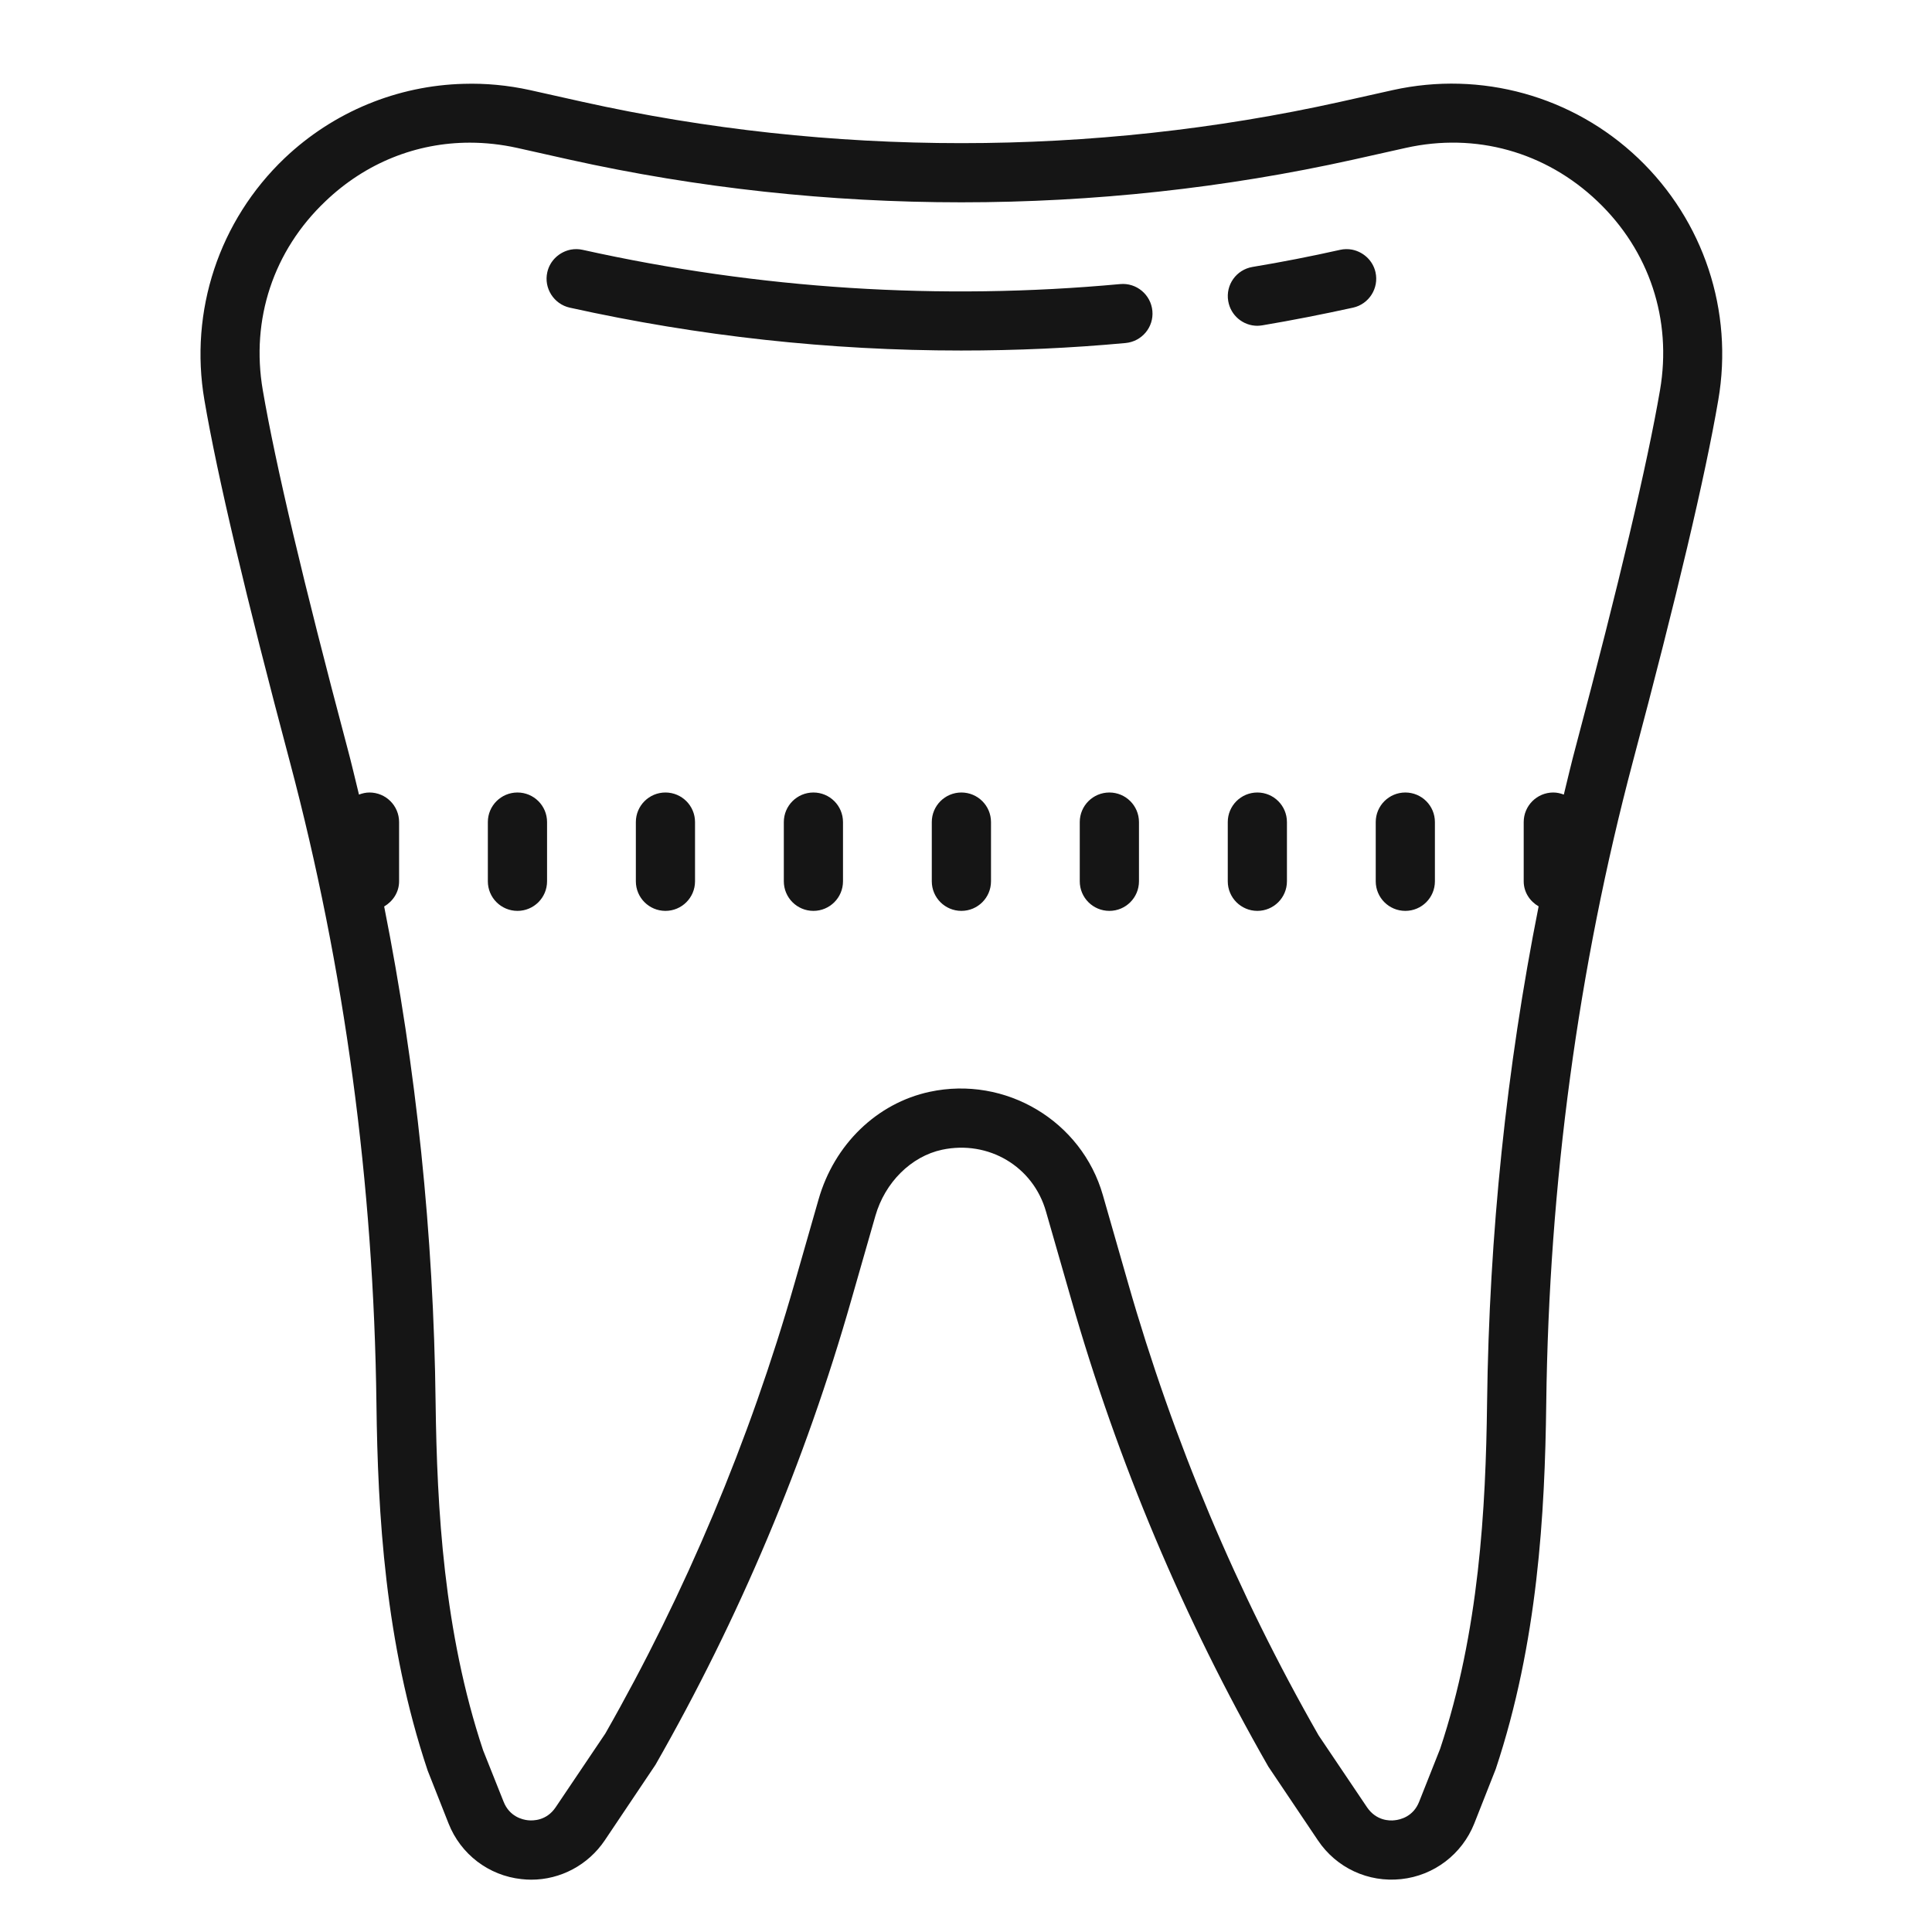<svg width="51" height="51" viewBox="0 0 51 51" fill="none" xmlns="http://www.w3.org/2000/svg">
<path d="M12.238 2.213C10.495 2.259 8.807 2.945 7.51 4.178C5.783 5.826 4.993 8.21 5.396 10.562C5.737 12.561 6.497 15.775 7.651 20.108C9.097 25.55 9.866 31.25 9.937 37.052C9.973 39.951 10.159 43.363 11.289 46.738L11.841 48.136C12.161 48.947 12.9 49.512 13.767 49.604C13.852 49.613 13.937 49.619 14.023 49.619C14.795 49.619 15.524 49.234 15.964 48.581L17.303 46.586C19.513 42.719 21.256 38.587 22.476 34.302L23.108 32.096C23.361 31.211 24.054 30.524 24.869 30.35C26.093 30.091 27.274 30.79 27.612 31.983L28.278 34.302C29.501 38.584 31.241 42.719 33.481 46.634L34.79 48.581C35.278 49.308 36.118 49.698 36.987 49.604C37.854 49.512 38.593 48.947 38.916 48.139L39.484 46.698C40.594 43.363 40.781 39.951 40.817 37.052C40.888 31.25 41.66 25.55 43.103 20.108C44.257 15.775 45.017 12.561 45.358 10.562C45.764 8.21 44.974 5.826 43.246 4.178C41.519 2.533 39.096 1.862 36.768 2.378L35.376 2.689C28.836 4.142 21.921 4.142 15.381 2.689L13.989 2.378C13.406 2.25 12.817 2.195 12.238 2.213ZM12.402 3.766C12.814 3.766 13.232 3.812 13.65 3.904L15.039 4.215C21.802 5.716 28.955 5.716 35.718 4.215L37.109 3.904C38.953 3.492 40.799 4.007 42.169 5.313C43.539 6.617 44.141 8.435 43.82 10.3C43.484 12.253 42.737 15.418 41.596 19.709C41.483 20.127 41.385 20.551 41.281 20.975C41.193 20.942 41.101 20.92 41.003 20.92C40.573 20.92 40.222 21.268 40.222 21.701V23.264C40.222 23.551 40.384 23.792 40.616 23.926C39.767 28.192 39.31 32.584 39.255 37.033C39.221 39.811 39.047 43.07 38.016 46.164L37.463 47.559C37.308 47.956 36.963 48.035 36.819 48.05C36.679 48.069 36.328 48.062 36.087 47.709L34.808 45.81C32.66 42.051 30.969 38.034 29.779 33.872L29.114 31.552C28.555 29.59 26.544 28.391 24.542 28.821C23.148 29.12 22.021 30.21 21.607 31.665L20.975 33.872C19.785 38.034 18.094 42.051 15.979 45.761L14.667 47.709C14.429 48.062 14.075 48.066 13.934 48.05C13.794 48.035 13.449 47.956 13.293 47.559L12.753 46.204C11.71 43.073 11.536 39.811 11.499 37.033C11.447 32.584 10.989 28.196 10.141 23.929C10.373 23.792 10.535 23.551 10.535 23.264V21.701C10.535 21.268 10.184 20.92 9.753 20.92C9.656 20.92 9.564 20.942 9.476 20.975C9.372 20.551 9.274 20.127 9.161 19.709C8.02 15.418 7.272 12.253 6.937 10.3C6.616 8.432 7.217 6.617 8.591 5.313C9.65 4.3 10.992 3.766 12.402 3.766ZM15.07 6.589C14.771 6.647 14.517 6.873 14.447 7.187C14.352 7.608 14.621 8.027 15.039 8.121C18.442 8.875 21.902 9.253 25.369 9.253C26.819 9.253 28.265 9.189 29.712 9.055C30.142 9.015 30.46 8.637 30.42 8.207C30.38 7.779 30.002 7.459 29.569 7.499C24.814 7.938 20.041 7.63 15.381 6.595C15.274 6.571 15.17 6.571 15.07 6.589ZM35.687 6.589C35.587 6.571 35.483 6.571 35.376 6.595C34.613 6.766 33.832 6.919 33.06 7.047C32.636 7.12 32.349 7.52 32.422 7.947C32.486 8.329 32.816 8.6 33.191 8.6C33.234 8.6 33.276 8.594 33.322 8.588C34.119 8.454 34.924 8.295 35.718 8.121C36.139 8.027 36.404 7.608 36.31 7.187C36.24 6.873 35.986 6.647 35.687 6.589ZM13.66 20.92C13.229 20.92 12.878 21.268 12.878 21.701V23.264C12.878 23.697 13.229 24.045 13.66 24.045C14.09 24.045 14.441 23.697 14.441 23.264V21.701C14.441 21.268 14.09 20.92 13.66 20.92ZM17.566 20.92C17.136 20.92 16.785 21.268 16.785 21.701V23.264C16.785 23.697 17.136 24.045 17.566 24.045C17.996 24.045 18.347 23.697 18.347 23.264V21.701C18.347 21.268 17.996 20.92 17.566 20.92ZM21.472 20.92C21.042 20.92 20.691 21.268 20.691 21.701V23.264C20.691 23.697 21.042 24.045 21.472 24.045C21.902 24.045 22.253 23.697 22.253 23.264V21.701C22.253 21.268 21.902 20.92 21.472 20.92ZM25.378 20.92C24.948 20.92 24.597 21.268 24.597 21.701V23.264C24.597 23.697 24.948 24.045 25.378 24.045C25.809 24.045 26.16 23.697 26.16 23.264V21.701C26.16 21.268 25.809 20.92 25.378 20.92ZM29.285 20.92C28.854 20.92 28.503 21.268 28.503 21.701V23.264C28.503 23.697 28.854 24.045 29.285 24.045C29.715 24.045 30.066 23.697 30.066 23.264V21.701C30.066 21.268 29.715 20.92 29.285 20.92ZM33.191 20.92C32.761 20.92 32.41 21.268 32.41 21.701V23.264C32.41 23.697 32.761 24.045 33.191 24.045C33.621 24.045 33.972 23.697 33.972 23.264V21.701C33.972 21.268 33.621 20.92 33.191 20.92ZM37.097 20.92C36.667 20.92 36.316 21.268 36.316 21.701V23.264C36.316 23.697 36.667 24.045 37.097 24.045C37.528 24.045 37.878 23.697 37.878 23.264V21.701C37.878 21.268 37.528 20.92 37.097 20.92Z" fill="#151515"/>
</svg>
